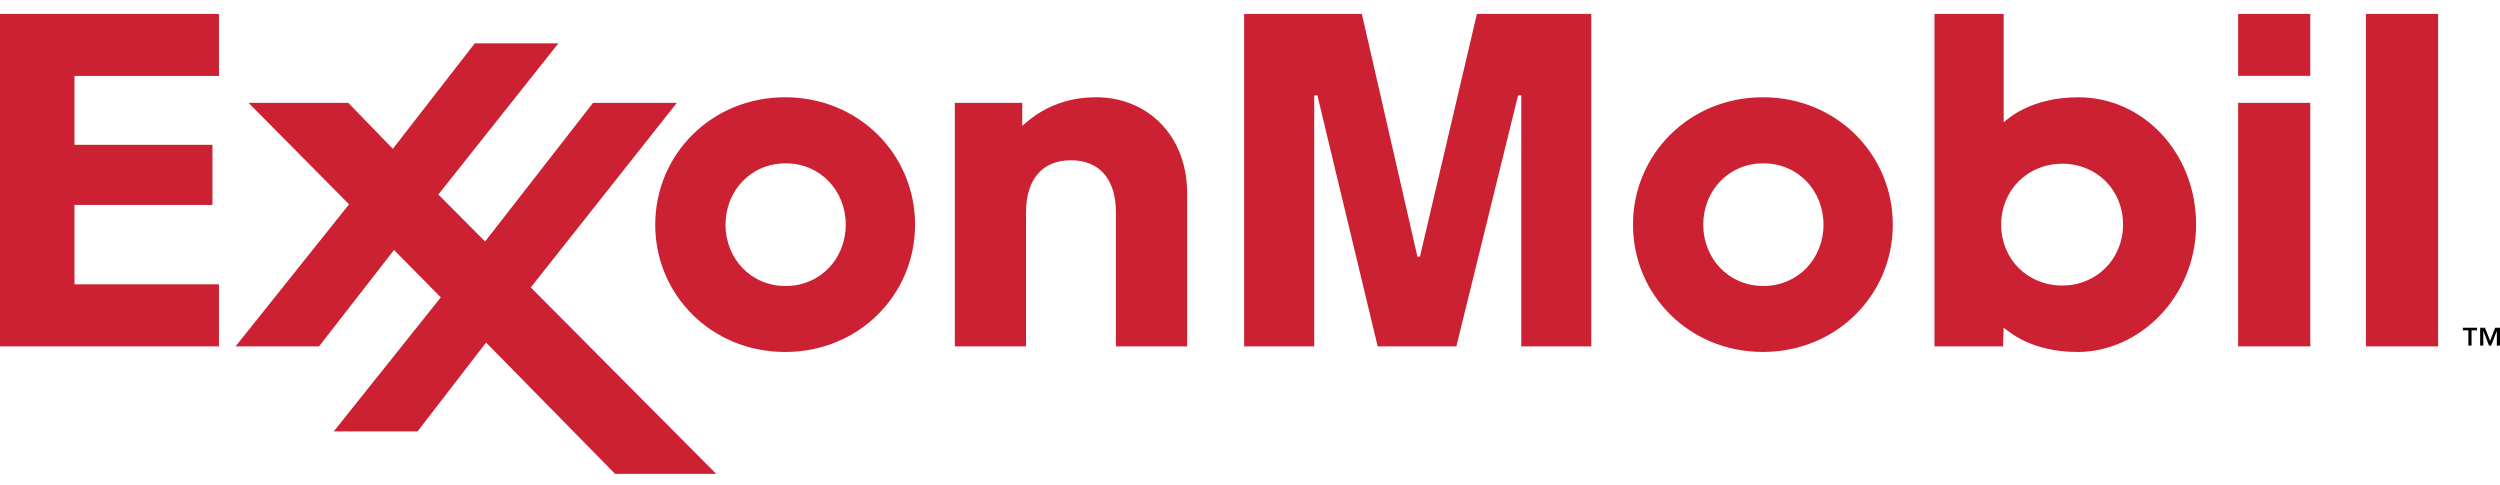 <svg xmlns="http://www.w3.org/2000/svg" width="165" height="32" viewBox="0 0 165 32" fill="none"><path fill-rule="evenodd" clip-rule="evenodd" d="M164.347 22.495L164.679 21.63H165V22.808H164.791V21.849H164.785L164.416 22.808H164.273L163.905 21.849H163.899V22.808H163.69V21.63H164.009L164.347 22.495ZM163.485 21.802H163.122V22.808H162.912V21.802H162.549V21.63H163.484L163.485 21.802Z" fill="black"></path><path fill-rule="evenodd" clip-rule="evenodd" d="M63.019 6.791H67.469V8.311C67.947 7.895 69.488 6.418 72.338 6.418C75.691 6.418 78.353 8.893 78.353 12.778V22.863H73.652V14.026C73.652 11.862 72.597 10.577 70.686 10.577C68.832 10.577 67.717 11.788 67.717 14.026V22.863H63.019V6.791ZM112.414 14.827C112.414 12.604 114.075 10.78 116.382 10.78C118.691 10.78 120.351 12.604 120.351 14.827C120.351 17.048 118.691 18.874 116.382 18.874C114.074 18.874 112.414 17.049 112.414 14.827ZM107.777 14.827C107.777 19.463 111.492 23.228 116.351 23.228C121.214 23.228 124.925 19.462 124.925 14.827C124.925 10.192 121.214 6.418 116.351 6.418C111.492 6.418 107.777 10.192 107.777 14.827ZM47.884 14.828C47.884 12.606 49.545 10.78 51.851 10.78C54.16 10.78 55.819 12.605 55.819 14.828C55.819 17.049 54.16 18.876 51.851 18.876C49.544 18.877 47.884 17.05 47.884 14.828ZM43.245 14.829C43.245 19.465 46.96 23.23 51.82 23.23C56.681 23.23 60.395 19.464 60.395 14.829C60.395 10.194 56.681 6.419 51.82 6.419C46.96 6.419 43.245 10.194 43.245 14.829ZM147.716 6.791H152.479V22.863H147.716V6.791ZM147.716 0.92H152.479V5.009H147.716V0.92ZM156.152 0.92H160.916V22.863H156.152V0.92ZM140.121 14.819C140.121 17.085 138.38 18.845 136.107 18.845C133.806 18.845 132.077 17.09 132.077 14.83C132.077 12.541 133.828 10.806 136.111 10.806C138.405 10.806 140.121 12.557 140.121 14.819ZM132.197 22.863L132.245 21.627C132.578 21.879 134.049 23.231 137.131 23.231C141.183 23.231 144.942 19.602 144.942 14.83C144.942 10.049 141.414 6.42 137.184 6.42C133.953 6.42 132.471 7.901 132.244 8.066V0.921H127.676V22.864L132.197 22.863Z" fill="#CC2132"></path><path fill-rule="evenodd" clip-rule="evenodd" d="M15.544 22.863L23.037 13.485L16.407 6.791H22.989L25.927 9.822L31.337 2.859H36.855L28.931 12.838L32.016 15.937L39.139 6.791H44.67L35.032 18.97L47.27 31.276H40.597L32.081 22.61L27.556 28.474H22.026L29.093 19.625L26.005 16.5L21.054 22.863H15.544ZM0 0.92H14.451V5.01H4.916V9.558H14.023V13.527H4.916V18.768H14.451V22.863H0V0.92ZM82.113 0.92H89.883L93.549 16.938H93.716L97.475 0.92H105.024V22.863H100.403V6.296H100.192L96.119 22.863H90.927L86.948 6.296H86.738V22.863H82.113V0.92Z" fill="#CC2132"></path></svg>